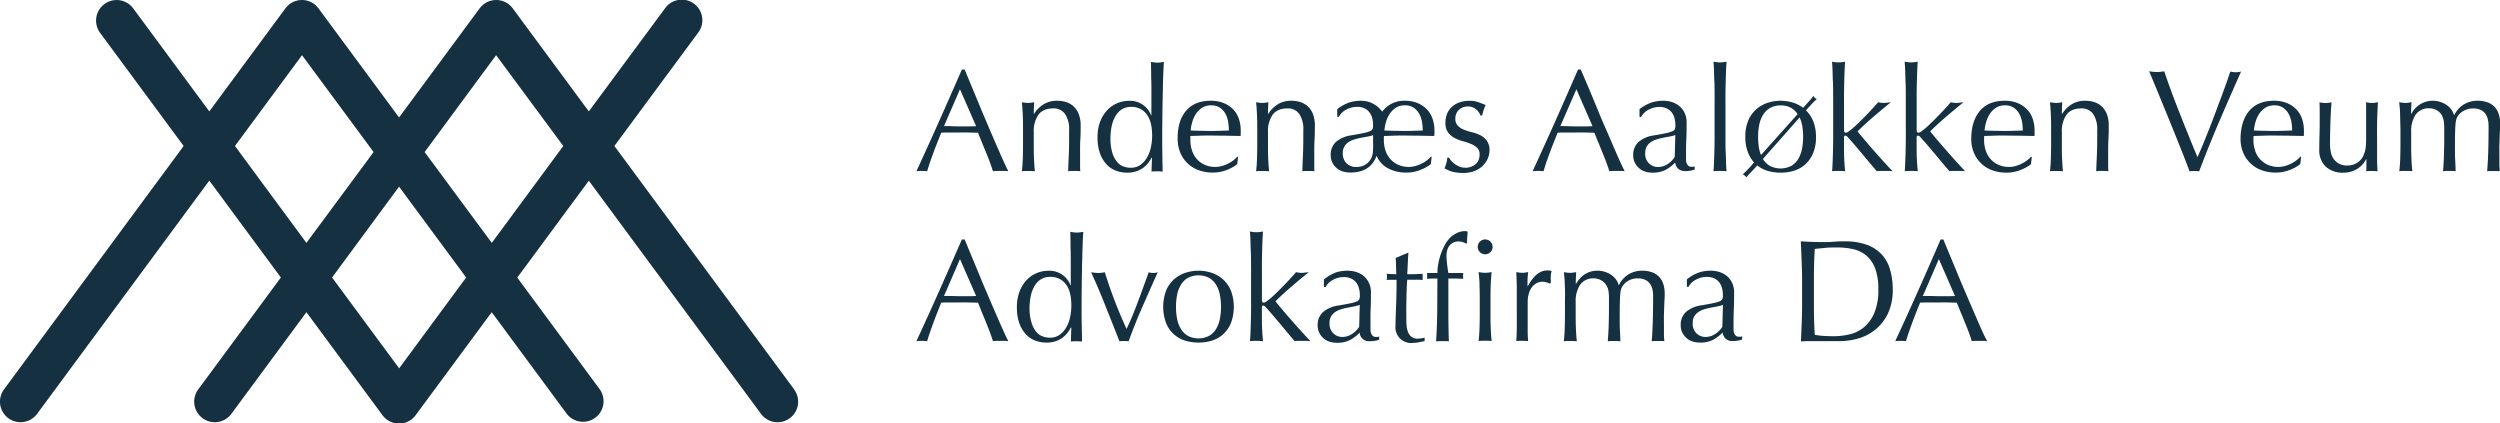 <svg xmlns="http://www.w3.org/2000/svg" viewBox="0 0 912.08 154.5"><defs><style>.cls-1{fill:none;}.cls-2{fill:#143041;}</style></defs><title>Asset 2</title><g id="Layer_2" data-name="Layer 2"><g id="Layer_2-2" data-name="Layer 2"><polygon class="cls-1" points="121.12 101.24 145.59 134.38 170.07 101.24 145.59 68.1 121.12 101.24"/><polygon class="cls-1" points="110.16 20.13 85.69 53.27 111.79 88.61 136.27 55.48 110.16 20.13"/><polygon class="cls-1" points="154.92 55.48 179.39 88.61 205.5 53.27 181.02 20.13 154.92 55.48"/><path class="cls-2" d="M289.72,142.05,224.15,53.26,254.65,12a7.5,7.5,0,1,0-12.06-8.91L214.82,40.64,187.06,3.05a7.5,7.5,0,0,0-12.07,0l-29.4,39.8-29.4-39.8a7.49,7.49,0,0,0-12.06,0L76.36,40.64,48.6,3.05A7.5,7.5,0,0,0,36.53,12L67,53.26,1.47,142.05A7.5,7.5,0,0,0,13.53,151L76.36,65.89l26.11,35.35L72.33,142.05A7.5,7.5,0,0,0,84.4,151l27.39-37.1,27.77,37.6a7.5,7.5,0,0,0,12.06,0l27.77-37.6,27.4,37.1a7.5,7.5,0,0,0,12.06-8.91l-30.14-40.81,26.11-35.35L277.65,151a7.5,7.5,0,0,0,12.07-8.91Zm-204-88.79,24.47-33.13,26.11,35.34L111.79,88.61Zm59.9,81.12-24.47-33.14L145.59,68.1l24.48,33.14Zm33.8-45.77L154.92,55.47,181,20.13,205.5,53.26Z"/><path class="cls-2" d="M367.87,62.46a9.91,9.91,0,0,0-1.4-.1h-2.81a9.91,9.91,0,0,0-1.4.1c-.25-.81-.59-1.79-1-2.94s-.89-2.35-1.4-3.6l-1.57-3.82c-.53-1.29-1-2.52-1.48-3.68-1.13,0-2.28-.06-3.45-.08s-2.33,0-3.49,0-2.18,0-3.24,0-2.14,0-3.23.08c-1.13,2.75-2.16,5.38-3.07,7.87s-1.61,4.55-2.07,6.17a19.26,19.26,0,0,0-3.92,0q4.29-9.27,8.37-18.44t8.22-18.66h1L354.68,32c1,2.38,2,4.79,3,7.23s2.05,4.86,3.07,7.26,2,4.64,2.89,6.7,1.71,3.92,2.44,5.54S367.42,61.61,367.87,62.46ZM344.4,46c.91,0,1.87,0,2.86.05s1.94.06,2.86.06l3,0c1,0,2,0,3-.08l-5.89-13.46Z"/><path class="cls-2" d="M388.54,41.55a5,5,0,0,0-4.24-2c-2.47,0-4.28.75-5.43,2.27a10.45,10.45,0,0,0-1.72,6.42v4.5c0,1.59,0,3.26.08,5s.17,3.33.34,4.74c-.81-.07-1.61-.1-2.38-.1s-1.57,0-2.39.1c.18-1.41.29-3,.35-4.74s.08-3.42.08-5V47.2c0-1.59,0-3.26-.08-5s-.17-3.38-.35-4.9a13.89,13.89,0,0,0,2.39.26,5.31,5.31,0,0,0,.93-.08l1.19-.18c-.11,1.41-.16,2.83-.16,4.24h.11A11,11,0,0,1,380.82,38a9.41,9.41,0,0,1,4.94-1.24,11.32,11.32,0,0,1,3,.42,7.23,7.23,0,0,1,2.73,1.46,7.58,7.58,0,0,1,2,2.81,11.49,11.49,0,0,1,.77,4.53c0,1.52,0,3.08-.11,4.69s-.1,3.31-.1,5.12v3.44c0,.57,0,1.12,0,1.67s.05,1.07.08,1.56c-.71-.07-1.46-.1-2.25-.1s-1.49,0-2.2.1q.1-2.74.24-5.67t.13-6V47.57A9.9,9.9,0,0,0,388.54,41.55Z"/><path class="cls-2" d="M420.19,57.43a15.47,15.47,0,0,1-1.14,1.83,9.47,9.47,0,0,1-1.81,1.83,9.1,9.1,0,0,1-2.57,1.37,10,10,0,0,1-3.44.53,11.65,11.65,0,0,1-4-.69,8.75,8.75,0,0,1-3.45-2.25,11.47,11.47,0,0,1-2.43-4,16.74,16.74,0,0,1-.93-5.91,15.46,15.46,0,0,1,1-5.88,12.69,12.69,0,0,1,2.62-4.16,10.64,10.64,0,0,1,3.66-2.49,10.86,10.86,0,0,1,4.1-.82,8.2,8.2,0,0,1,8.17,5.3h.1v-5.2c0-1.34,0-2.69,0-4s0-2.66-.06-3.9,0-2.4-.05-3.49,0-2.07-.08-2.92l1.22.19a9.17,9.17,0,0,0,1.16.08,8.5,8.5,0,0,0,1.14-.08l1.25-.19c-.11,1.13-.19,2.77-.27,4.9s-.13,4.5-.18,7.08-.1,5.23-.13,8-.06,5.21-.06,7.47q0,3.66.06,6.57c0,2,.07,3.94.1,6-.7-.07-1.39-.1-2.06-.1s-1.31,0-2,.1l.16-5ZM405.8,55.68A9.77,9.77,0,0,0,407.49,59a5.43,5.43,0,0,0,2.36,1.72,7.59,7.59,0,0,0,2.6.48,6,6,0,0,0,3.55-1,8.36,8.36,0,0,0,2.46-2.71,12.37,12.37,0,0,0,1.43-3.78,20.44,20.44,0,0,0,.45-4.24q0-5.1-2-7.77A6.7,6.7,0,0,0,412.61,39a6.18,6.18,0,0,0-3.32.88A7.1,7.1,0,0,0,407,42.3,12.06,12.06,0,0,0,405.58,46a21.33,21.33,0,0,0-.45,4.48A17.23,17.23,0,0,0,405.8,55.68Z"/><path class="cls-2" d="M432.67,40.47c2.06-2.47,5.08-3.71,9-3.71a12.29,12.29,0,0,1,4.85.87A10.26,10.26,0,0,1,450,40a9.28,9.28,0,0,1,2,3.42,13.09,13.09,0,0,1,.66,4.19c0,.35,0,.7,0,1s0,.68-.08,1l-5.67-.11c-1.88,0-3.77-.05-5.67-.05-1.17,0-2.33,0-3.48.05l-3.47.11a4.92,4.92,0,0,0,0,.79v.69a11.89,11.89,0,0,0,.61,3.87,8.78,8.78,0,0,0,1.78,3.1,8.36,8.36,0,0,0,2.86,2.07,9.45,9.45,0,0,0,3.92.77,8.28,8.28,0,0,0,2.17-.3,11.88,11.88,0,0,0,2.18-.79,12.37,12.37,0,0,0,2-1.19,10.13,10.13,0,0,0,1.62-1.49l.26.16-.31,2.6a14.61,14.61,0,0,1-3.95,2.17,13.68,13.68,0,0,1-4.9.9,15.06,15.06,0,0,1-5.23-.87,11.46,11.46,0,0,1-6.73-6.49,13,13,0,0,1-.92-4.93Q429.57,44.18,432.67,40.47Zm5.83-1.12a7.87,7.87,0,0,0-2.23,2.26,10.76,10.76,0,0,0-1.32,3,14.88,14.88,0,0,0-.56,3l3.42.11c1.18,0,2.34.05,3.47.05s2.35,0,3.55-.05l3.5-.11a20.3,20.3,0,0,0-.24-3,9.65,9.65,0,0,0-.95-3,6.5,6.5,0,0,0-2-2.28,5.74,5.74,0,0,0-3.34-.9A5.91,5.91,0,0,0,438.5,39.35Z"/><path class="cls-2" d="M474,41.55a5,5,0,0,0-4.24-2c-2.47,0-4.28.75-5.43,2.27a10.45,10.45,0,0,0-1.73,6.42v4.5c0,1.59,0,3.26.08,5s.17,3.33.35,4.74c-.81-.07-1.61-.1-2.39-.1s-1.57,0-2.38.1c.18-1.41.29-3,.34-4.74s.08-3.42.08-5V47.2c0-1.59,0-3.26-.08-5s-.16-3.38-.34-4.9a13.79,13.79,0,0,0,2.38.26,5.23,5.23,0,0,0,.93-.08l1.19-.18c-.1,1.41-.16,2.83-.16,4.24h.11A11.09,11.09,0,0,1,466.25,38a9.43,9.43,0,0,1,4.95-1.24,11.19,11.19,0,0,1,3,.42,7.35,7.35,0,0,1,2.74,1.46,7.57,7.57,0,0,1,2,2.81A11.32,11.32,0,0,1,479.7,46c0,1.52,0,3.08-.1,4.69s-.11,3.31-.11,5.12v3.44c0,.57,0,1.12,0,1.67s0,1.07.08,1.56c-.72-.07-1.47-.1-2.25-.1s-1.49,0-2.2.1c.07-1.83.15-3.72.23-5.67s.14-3.94.14-6V47.57A10,10,0,0,0,474,41.55Z"/><path class="cls-2" d="M492.26,37.39a13.86,13.86,0,0,1,4.14-.63,11.9,11.9,0,0,1,1.91.16,8,8,0,0,1,2,.61,9.8,9.8,0,0,1,2.05,1.22,9.27,9.27,0,0,1,1.91,2,9.87,9.87,0,0,1,8.08-4,12.41,12.41,0,0,1,4.86.87A10.3,10.3,0,0,1,520.67,40a9.28,9.28,0,0,1,2,3.42,13.09,13.09,0,0,1,.67,4.19c0,.35,0,.7,0,1s-.05.68-.08,1l-5.69-.11c-1.88,0-3.77-.05-5.69-.05-1.16,0-2.33,0-3.48.05l-3.48.11a4.92,4.92,0,0,0-.05.79v.69a11.89,11.89,0,0,0,.61,3.87,8.78,8.78,0,0,0,1.78,3.1,8.49,8.49,0,0,0,2.87,2.07,9.55,9.55,0,0,0,3.94.77,8.41,8.41,0,0,0,2.18-.3,11.88,11.88,0,0,0,2.18-.79,12.47,12.47,0,0,0,2-1.19,10.13,10.13,0,0,0,1.62-1.49l.27.16-.32,2.6a14.53,14.53,0,0,1-4,2.17,13.6,13.6,0,0,1-4.9.9,13.93,13.93,0,0,1-6.68-1.53,9.26,9.26,0,0,1-4.2-4.61,11.55,11.55,0,0,1-1.16,2.3,8.1,8.1,0,0,1-1.91,2,8.68,8.68,0,0,1-2.78,1.35,13.87,13.87,0,0,1-3.83.47,9.13,9.13,0,0,1-2.6-.37,5.87,5.87,0,0,1-2.25-1.22,6.68,6.68,0,0,1-1.59-2,6,6,0,0,1-.61-2.73,6.24,6.24,0,0,1,2-4.93A10.89,10.89,0,0,1,493,49.37c1.91-.32,3.4-.59,4.48-.82a11.84,11.84,0,0,0,2.38-.71,1.64,1.64,0,0,0,.93-.88,4.59,4.59,0,0,0,.16-1.3,10.1,10.1,0,0,0-.32-2.54,5.87,5.87,0,0,0-1-2.12,5.11,5.11,0,0,0-1.8-1.46,6,6,0,0,0-2.7-.56,8.36,8.36,0,0,0-3.95,1,6.25,6.25,0,0,0-2.73,2.65h-.58V39.83A15.23,15.23,0,0,1,492.26,37.39Zm-1,22.16a4.85,4.85,0,0,0,3.63,1.38,6.61,6.61,0,0,0,2.1-.35,5.76,5.76,0,0,0,1.88-1.06,5.64,5.64,0,0,0,1.37-1.75,6.27,6.27,0,0,0,.64-2.46c.07-1,.1-2,.08-3s0-2,0-3a13.36,13.36,0,0,1-2.1.53l-2.41.45a22.37,22.37,0,0,0-2.41.61,7.82,7.82,0,0,0-2.12,1,5,5,0,0,0-1.48,1.59,4.81,4.81,0,0,0-.56,2.44A5,5,0,0,0,491.23,59.55Zm17.93-20.2a7.87,7.87,0,0,0-2.23,2.26,10.5,10.5,0,0,0-1.33,3,14.88,14.88,0,0,0-.56,3l3.43.11c1.19,0,2.35.05,3.48.05s2.36,0,3.57-.05l3.51-.11a20.3,20.3,0,0,0-.24-3,9.41,9.41,0,0,0-1-3,6.5,6.5,0,0,0-2-2.28,5.77,5.77,0,0,0-3.35-.9A6,6,0,0,0,509.16,39.35Z"/><path class="cls-2" d="M529.5,58.7a8.06,8.06,0,0,0,1.32,1.19,7.65,7.65,0,0,0,1.75.93,5.8,5.8,0,0,0,2.1.37,5.71,5.71,0,0,0,1.93-.32,5.11,5.11,0,0,0,1.64-.9,4.11,4.11,0,0,0,1.14-1.48,4.84,4.84,0,0,0,.43-2.07,3.31,3.31,0,0,0-.93-2.52,7.36,7.36,0,0,0-2.31-1.43,25.52,25.52,0,0,0-3-1,12.76,12.76,0,0,1-3-1.19,6.93,6.93,0,0,1-2.3-2,5.82,5.82,0,0,1-.93-3.5,8.6,8.6,0,0,1,.58-3.21,6.9,6.9,0,0,1,1.7-2.51,7.8,7.8,0,0,1,2.75-1.67,10.73,10.73,0,0,1,3.77-.61,9.19,9.19,0,0,1,3.31.53c.9.35,1.76.67,2.57,1a12.56,12.56,0,0,0-.8,2,14.88,14.88,0,0,0-.47,1.81h-.64a5,5,0,0,0-1.64-2.28,4.59,4.59,0,0,0-3-1,5.19,5.19,0,0,0-1.59.26,4.47,4.47,0,0,0-1.43.8,4,4,0,0,0-1.06,1.38,4.32,4.32,0,0,0-.43,2,3.52,3.52,0,0,0,.93,2.62,6.52,6.52,0,0,0,2.3,1.46,22.56,22.56,0,0,0,3,.93,13.54,13.54,0,0,1,3,1.11,6.57,6.57,0,0,1,2.3,2,5.82,5.82,0,0,1,.93,3.5,7.38,7.38,0,0,1-.66,3,8.52,8.52,0,0,1-1.91,2.68,8.78,8.78,0,0,1-3,1.85,11.17,11.17,0,0,1-4,.66,15.15,15.15,0,0,1-4.08-.47A12.64,12.64,0,0,1,527,61.4a12.51,12.51,0,0,0,.67-1.88,7.79,7.79,0,0,0,.34-2h.64A5.25,5.25,0,0,0,529.5,58.7Z"/><path class="cls-2" d="M592.75,62.46a9.91,9.91,0,0,0-1.4-.1h-2.81a9.91,9.91,0,0,0-1.4.1c-.25-.81-.59-1.79-1-2.94s-.89-2.35-1.41-3.6-1-2.53-1.56-3.82-1-2.52-1.48-3.68c-1.13,0-2.28-.06-3.45-.08s-2.33,0-3.5,0-2.17,0-3.23,0-2.14,0-3.23.08c-1.13,2.75-2.16,5.38-3.08,7.87s-1.6,4.55-2.06,6.17a17.11,17.11,0,0,0-2-.1,16.87,16.87,0,0,0-2,.1q4.29-9.27,8.37-18.44t8.21-18.66h1L579.56,32c1,2.38,2,4.79,3,7.23s2,4.86,3.07,7.26,2,4.64,2.89,6.7,1.71,3.92,2.44,5.54S592.29,61.61,592.75,62.46ZM569.27,46c.92,0,1.88,0,2.87.05s1.94.06,2.86.06l3,0c1,0,2,0,3-.08l-5.88-13.46Z"/><path class="cls-2" d="M602.56,37.39a13.74,13.74,0,0,1,4.13-.63,10.57,10.57,0,0,1,3.5.55,8.18,8.18,0,0,1,2.73,1.59,7.37,7.37,0,0,1,1.77,2.5,7.82,7.82,0,0,1,.64,3.2c0,2,0,4-.1,6s-.11,4.11-.11,6.33q0,.64,0,1.35a3.78,3.78,0,0,0,.23,1.27,2.47,2.47,0,0,0,.61.93,1.71,1.71,0,0,0,1.2.37l.55,0a1.29,1.29,0,0,0,.56-.19v1.17a5.93,5.93,0,0,1-1.46.42,10.46,10.46,0,0,1-1.93.16,3.69,3.69,0,0,1-2.64-.87,3.57,3.57,0,0,1-1.07-2.26,14.1,14.1,0,0,1-3.75,2.81,10.35,10.35,0,0,1-4.54.9,9,9,0,0,1-2.59-.37,5.87,5.87,0,0,1-2.25-1.22,6.5,6.5,0,0,1-1.58-2,5.84,5.84,0,0,1-.61-2.73,6.24,6.24,0,0,1,2-4.93,10.81,10.81,0,0,1,5.47-2.33c1.9-.32,3.39-.59,4.46-.82a11.84,11.84,0,0,0,2.38-.71,1.59,1.59,0,0,0,.92-.88,4.26,4.26,0,0,0,.16-1.3,10.1,10.1,0,0,0-.32-2.54,6,6,0,0,0-1-2.12,5.06,5.06,0,0,0-1.81-1.46,6,6,0,0,0-2.7-.56,8.39,8.39,0,0,0-3.95,1,6.25,6.25,0,0,0-2.73,2.65h-.58V39.83A15.14,15.14,0,0,1,602.56,37.39Zm6.61,12.41-2.4.45a22.2,22.2,0,0,0-2.4.61,7.62,7.62,0,0,0-2.11,1,5,5,0,0,0-1.48,1.59,4.82,4.82,0,0,0-.55,2.44,4.76,4.76,0,0,0,1.42,3.76,4.63,4.63,0,0,0,3.16,1.28,6.4,6.4,0,0,0,3.67-1.12A8.3,8.3,0,0,0,611,57.22l.21-7.95A13.36,13.36,0,0,1,609.17,49.8Z"/><path class="cls-2" d="M625.53,33.84c0-1.41,0-2.81-.08-4.18s-.08-2.7-.13-3.95-.11-2.32-.18-3.21a13.87,13.87,0,0,0,2.38.27,14.07,14.07,0,0,0,2.39-.27c-.08.89-.14,1.95-.19,3.21s-.1,2.57-.13,3.95-.06,2.77-.08,4.18,0,2.72,0,3.93v9.59c0,1.2,0,2.51,0,3.92s0,2.81.08,4.19.08,2.68.13,3.92.11,2.26.19,3.07c-.82-.07-1.61-.1-2.39-.1s-1.57,0-2.38.1c.07-.81.13-1.83.18-3.07s.1-2.54.13-3.92.07-2.78.08-4.19,0-2.72,0-3.92V37.77C625.56,36.56,625.55,35.26,625.53,33.84Z"/><path class="cls-2" d="M637.88,43.83a11.47,11.47,0,0,1,3-4.08A11.84,11.84,0,0,1,645,37.47a15.6,15.6,0,0,1,4.58-.71,15.82,15.82,0,0,1,4.24.58,11.92,11.92,0,0,1,4,2c.81-.88,1.58-1.73,2.3-2.54a11.09,11.09,0,0,0,1.41-1.8,3.12,3.12,0,0,0,1.32,1.16,15,15,0,0,0-1.64,1.54c-.71.74-1.48,1.59-2.33,2.54a12.23,12.23,0,0,1,2.65,4,15.29,15.29,0,0,1,1,5.73,14.79,14.79,0,0,1-1.14,6.12,11.39,11.39,0,0,1-3,4.08,11.06,11.06,0,0,1-4.14,2.2,17.2,17.2,0,0,1-4.61.63,17.43,17.43,0,0,1-4.45-.58,11,11,0,0,1-4.08-2.07q-1.22,1.38-2.31,2.49c-.72.75-1.28,1.36-1.67,1.86a3.19,3.19,0,0,0-1.32-1.11c.14-.11.36-.3.66-.59s.64-.61,1-1,.77-.79,1.19-1.27.85-1,1.27-1.46a13,13,0,0,1-2.3-3.89,15.07,15.07,0,0,1-.88-5.43A14.81,14.81,0,0,1,637.88,43.83Zm15.51-4.5a7.56,7.56,0,0,0-3.77-.88,7.47,7.47,0,0,0-3.92,1A7.11,7.11,0,0,0,643.16,42a11.45,11.45,0,0,0-1.36,3.68,23.16,23.16,0,0,0-.39,4.3,24.45,24.45,0,0,0,.24,3.47,12.72,12.72,0,0,0,.82,3.1l13.35-14.9A6.8,6.8,0,0,0,653.39,39.33ZM645.67,60.5a8.54,8.54,0,0,0,7.87,0,7.22,7.22,0,0,0,2.55-2.57,11.68,11.68,0,0,0,1.35-3.68,22.3,22.3,0,0,0,.4-4.29,24.47,24.47,0,0,0-.29-3.79,11.42,11.42,0,0,0-1-3.32L643.16,58A7.27,7.27,0,0,0,645.67,60.5Z"/><path class="cls-2" d="M668.78,33.84c0-1.41,0-2.81-.08-4.18s-.08-2.7-.13-3.95-.11-2.32-.19-3.21a14.07,14.07,0,0,0,2.39.27,13.87,13.87,0,0,0,2.38-.27c-.07.89-.13,1.95-.18,3.21s-.1,2.57-.13,3.95-.07,2.77-.08,4.18,0,2.72,0,3.93v9.64c0,.67.21,1,.64,1a1.63,1.63,0,0,0,.92-.37l1.14-.85c.32-.25.86-.72,1.62-1.43s1.61-1.53,2.54-2.47,1.9-1.93,2.89-3,1.89-2.07,2.71-3a8,8,0,0,0,2,.26,7.67,7.67,0,0,0,1.17-.08l1.48-.18c-2.23,1.8-4.36,3.58-6.39,5.32s-4,3.53-5.8,5.33q3,3.66,6.23,7.32c2.13,2.43,4.32,4.84,6.54,7.2a14,14,0,0,0-1.61-.1h-2.68a10.12,10.12,0,0,0-1.43.1c-.78-.88-1.66-1.91-2.65-3.1l-2.94-3.52c-1-1.17-1.9-2.26-2.79-3.29s-1.64-1.87-2.27-2.54a1.67,1.67,0,0,0-.38-.37.67.67,0,0,0-.42-.16c-.35,0-.53.21-.53.63v3.18c0,1.59,0,3.14.08,4.64s.17,3,.34,4.53c-.81-.07-1.6-.1-2.38-.1s-1.57,0-2.39.1c.08-.81.14-1.83.19-3.07s.1-2.54.13-3.92.06-2.78.08-4.19,0-2.72,0-3.92V37.77C668.81,36.56,668.8,35.26,668.78,33.84Z"/><path class="cls-2" d="M695.28,33.84c0-1.41,0-2.81-.08-4.18s-.08-2.7-.13-3.95-.11-2.32-.19-3.21a14.07,14.07,0,0,0,2.39.27,13.87,13.87,0,0,0,2.38-.27c-.07.89-.13,1.95-.18,3.21s-.1,2.57-.13,3.95-.07,2.77-.08,4.18,0,2.72,0,3.93v9.64c0,.67.21,1,.64,1a1.63,1.63,0,0,0,.92-.37l1.14-.85c.32-.25.86-.72,1.62-1.43s1.61-1.53,2.54-2.47,1.9-1.93,2.89-3,1.89-2.07,2.71-3a8,8,0,0,0,2,.26,7.67,7.67,0,0,0,1.17-.08l1.48-.18c-2.23,1.8-4.36,3.58-6.39,5.32s-4,3.53-5.8,5.33q3,3.66,6.23,7.32c2.13,2.43,4.32,4.84,6.54,7.2a14,14,0,0,0-1.61-.1h-2.68a10.12,10.12,0,0,0-1.43.1c-.78-.88-1.66-1.91-2.65-3.1l-2.94-3.52c-1-1.17-1.9-2.26-2.79-3.29s-1.64-1.87-2.27-2.54a1.67,1.67,0,0,0-.38-.37.67.67,0,0,0-.42-.16c-.35,0-.53.21-.53.63v3.18c0,1.59,0,3.14.08,4.64s.17,3,.34,4.53c-.81-.07-1.6-.1-2.38-.1s-1.57,0-2.39.1c.08-.81.14-1.83.19-3.07s.1-2.54.13-3.92.06-2.78.08-4.19,0-2.72,0-3.92V37.77C695.31,36.56,695.3,35.26,695.28,33.84Z"/><path class="cls-2" d="M722.31,40.47q3.11-3.7,9-3.71a12.32,12.32,0,0,1,4.85.87A10.26,10.26,0,0,1,739.62,40a9.42,9.42,0,0,1,2,3.42,13.09,13.09,0,0,1,.66,4.19c0,.35,0,.7,0,1s0,.68-.08,1l-5.67-.11c-1.87,0-3.76-.05-5.67-.05-1.16,0-2.32,0-3.47.05l-3.47.11a3.81,3.81,0,0,0-.06.79v.69a11.89,11.89,0,0,0,.62,3.87,8.61,8.61,0,0,0,1.77,3.1,8.45,8.45,0,0,0,2.86,2.07,9.45,9.45,0,0,0,3.92.77,8.35,8.35,0,0,0,2.18-.3,11.78,11.78,0,0,0,2.17-.79,12,12,0,0,0,2-1.19A9.64,9.64,0,0,0,741,57.16l.27.16-.32,2.6a14.61,14.61,0,0,1-4,2.17,13.6,13.6,0,0,1-4.9.9,15,15,0,0,1-5.22-.87,11.46,11.46,0,0,1-6.73-6.49,13,13,0,0,1-.93-4.93Q719.21,44.18,722.31,40.47Zm5.83-1.12a7.83,7.83,0,0,0-2.22,2.26,10.5,10.5,0,0,0-1.33,3,15.59,15.59,0,0,0-.56,3l3.42.11c1.19,0,2.34.05,3.47.05s2.35,0,3.56-.05l3.49-.11a21.66,21.66,0,0,0-.23-3,9.41,9.41,0,0,0-1-3,6.5,6.5,0,0,0-2-2.28,5.72,5.72,0,0,0-3.34-.9A5.93,5.93,0,0,0,728.14,39.35Z"/><path class="cls-2" d="M763.62,41.55a5,5,0,0,0-4.23-2c-2.48,0-4.29.75-5.44,2.27a10.45,10.45,0,0,0-1.72,6.42v4.5c0,1.59,0,3.26.08,5s.17,3.33.34,4.74c-.81-.07-1.6-.1-2.38-.1s-1.57,0-2.39.1c.18-1.41.3-3,.35-4.74s.08-3.42.08-5V47.2c0-1.59,0-3.26-.08-5s-.17-3.38-.35-4.9a13.89,13.89,0,0,0,2.39.26,5.31,5.31,0,0,0,.93-.08l1.19-.18c-.11,1.41-.16,2.83-.16,4.24h.11A11.09,11.09,0,0,1,755.9,38a9.41,9.41,0,0,1,4.94-1.24,11.26,11.26,0,0,1,3,.42,7.23,7.23,0,0,1,2.73,1.46,7.58,7.58,0,0,1,2,2.81,11.49,11.49,0,0,1,.77,4.53c0,1.52,0,3.08-.11,4.69s-.1,3.31-.1,5.12v3.44c0,.57,0,1.12,0,1.67s.05,1.07.08,1.56c-.71-.07-1.46-.1-2.25-.1s-1.48,0-2.2.1q.11-2.74.24-5.67t.13-6V47.57A9.9,9.9,0,0,0,763.62,41.55Z"/><path class="cls-2" d="M795.9,54.94q-1.74-4.39-3.73-9.28t-4.09-10q-2.08-5.09-4-9.65c.5.07,1,.14,1.43.19a11.1,11.1,0,0,0,2.66,0l1.43-.19q1.15,3.49,2.57,7.34t3,7.82q1.57,4,3.21,8.06t3.34,8.11c.64-1.45,1.32-3.07,2.07-4.85S805.24,48.89,806,47s1.51-3.89,2.25-5.88,1.46-3.91,2.15-5.75,1.31-3.55,1.88-5.14,1-3,1.43-4.14a7.25,7.25,0,0,0,3.92,0q-4.12,9.23-8,18.29t-7.31,18.12a14.32,14.32,0,0,0-1.75-.1,12.05,12.05,0,0,0-1.75.1Q797.66,59.34,795.9,54.94Z"/><path class="cls-2" d="M820.57,40.47q3.1-3.7,9-3.71a12.32,12.32,0,0,1,4.85.87A10.26,10.26,0,0,1,837.88,40a9.28,9.28,0,0,1,2,3.42,13.09,13.09,0,0,1,.66,4.19c0,.35,0,.7,0,1s0,.68-.07,1l-5.68-.11c-1.87,0-3.76-.05-5.67-.05-1.16,0-2.32,0-3.47.05l-3.47.11a4,4,0,0,0-.05.79v.69a11.89,11.89,0,0,0,.61,3.87,8.61,8.61,0,0,0,1.77,3.1,8.45,8.45,0,0,0,2.86,2.07,9.47,9.47,0,0,0,3.93.77,8.34,8.34,0,0,0,2.17-.3,11.52,11.52,0,0,0,2.17-.79,12,12,0,0,0,2-1.19,10.13,10.13,0,0,0,1.62-1.49l.26.16-.32,2.6a14.46,14.46,0,0,1-4,2.17,13.6,13.6,0,0,1-4.9.9,15,15,0,0,1-5.22-.87,11.46,11.46,0,0,1-6.73-6.49,13,13,0,0,1-.93-4.93Q817.47,44.18,820.57,40.47Zm5.83-1.12a7.83,7.83,0,0,0-2.22,2.26,10.5,10.5,0,0,0-1.33,3,15.54,15.54,0,0,0-.55,3l3.41.11c1.19,0,2.34.05,3.48.05s2.35,0,3.55-.05l3.5-.11a20.3,20.3,0,0,0-.24-3,9.41,9.41,0,0,0-1-3,6.4,6.4,0,0,0-2-2.28,5.7,5.7,0,0,0-3.33-.9A5.94,5.94,0,0,0,826.4,39.35Z"/><path class="cls-2" d="M846.23,49.66c0-1.32.07-2.64.07-3.94s0-2.58,0-4,0-2.92-.08-4.4a9.44,9.44,0,0,0,4.4,0q-.27,3.18-.4,7T850.07,52a14.62,14.62,0,0,0,.47,4.22,5.76,5.76,0,0,0,5.73,4.16,6.63,6.63,0,0,0,3.71-1A6,6,0,0,0,862.15,57c.25-.6.44-1.11.59-1.53a9.53,9.53,0,0,0,.34-1.7,27.69,27.69,0,0,0,.16-2.86c0-1.2,0-2.84,0-4.93V41.53c0-.78,0-1.52,0-2.23s0-1.38-.08-2l1.11.18a6.67,6.67,0,0,0,1.11.08,6.79,6.79,0,0,0,1.12-.08l1.06-.18c-.18,2.75-.28,5.41-.32,8s0,5.27,0,8.13c0,1.59,0,3.15,0,4.66s.09,3,.16,4.4c-.71-.07-1.4-.1-2.07-.1s-1.36,0-2.06.1c0-.31.06-.65.07-1s0-.73,0-1.12V58.06h-.1a9,9,0,0,1-3.56,3.74A9.58,9.58,0,0,1,855,63a9.16,9.16,0,0,1-6.5-2.2,8.22,8.22,0,0,1-2.35-6.33C846.15,52.59,846.17,51,846.23,49.66Z"/><path class="cls-2" d="M875.64,42.19c0-1.75-.17-3.38-.34-4.9a13.79,13.79,0,0,0,2.38.26,5.31,5.31,0,0,0,.93-.08l1.19-.18c-.1,1.41-.16,2.83-.16,4.24h.11a8.7,8.7,0,0,1,7.87-4.77,8.49,8.49,0,0,1,2.59.4,8.84,8.84,0,0,1,2.3,1.08,7.59,7.59,0,0,1,1.77,1.67,5.72,5.72,0,0,1,1,2.1h.11a9.33,9.33,0,0,1,3.48-3.9A9.52,9.52,0,0,1,904,36.76a10.53,10.53,0,0,1,3.24.48,6.76,6.76,0,0,1,2.58,1.48,6.88,6.88,0,0,1,1.7,2.6,10.79,10.79,0,0,1,.61,3.81c0,.6,0,1.26-.05,2s-.08,1.53-.11,2.47-.07,2-.11,3.18,0,2.55,0,4.11c0,.95,0,1.87,0,2.75s.06,1.84.13,2.86a6.6,6.6,0,0,0-1.17-.1h-2.28a6.49,6.49,0,0,0-1.16.1c.1-.88.22-2.66.34-5.35s.19-6.43.19-11.24a10,10,0,0,0-.3-2.49,5.47,5.47,0,0,0-.93-2,4.33,4.33,0,0,0-1.7-1.35,6.16,6.16,0,0,0-2.66-.5,6.54,6.54,0,0,0-3.25.74A6.13,6.13,0,0,0,896.93,42a5.1,5.1,0,0,0-.67,1.16,7.09,7.09,0,0,0-.37,1.78c-.09.79-.15,1.9-.19,3.34s-.05,3.4-.05,5.9c0,1.52,0,2.91.08,4.17s.11,2.62.18,4.1c-.8-.07-1.57-.1-2.3-.1s-1.5,0-2.31.1q.24-2.91.33-5.93c.06-2,.1-4,.1-5.94,0-1.66,0-3,0-3.89s-.06-1.68-.13-2.23a6.94,6.94,0,0,0-.29-1.35c-.13-.35-.29-.74-.5-1.17A4.89,4.89,0,0,0,889,40.23a5,5,0,0,0-2.56-.71,5.86,5.86,0,0,0-5.12,2.27,10.88,10.88,0,0,0-1.64,6.42v4.5c0,1.59,0,3.26.08,5s.17,3.33.35,4.74c-.82-.07-1.61-.1-2.39-.1s-1.57,0-2.38.1c.17-1.41.29-3,.34-4.74s.08-3.42.08-5V47.2C875.72,45.61,875.69,43.94,875.64,42.19Z"/><path class="cls-2" d="M367.87,124.46a9.91,9.91,0,0,0-1.4-.1h-2.81a9.91,9.91,0,0,0-1.4.1c-.25-.81-.59-1.79-1-2.94s-.89-2.35-1.4-3.6l-1.57-3.82c-.53-1.29-1-2.52-1.48-3.68-1.13,0-2.28-.06-3.45-.08s-2.33,0-3.49,0-2.18,0-3.24,0-2.14,0-3.23.08c-1.13,2.75-2.16,5.38-3.07,7.87s-1.61,4.55-2.07,6.17a19.26,19.26,0,0,0-3.92,0q4.29-9.27,8.37-18.44t8.22-18.66h1L354.68,94c1,2.38,2,4.79,3,7.23s2.05,4.86,3.07,7.26,2,4.64,2.89,6.7,1.71,3.92,2.44,5.54S367.42,123.61,367.87,124.46ZM344.4,108c.91,0,1.87,0,2.86,0s1.94.06,2.86.06,2,0,3,0,2,0,3-.08l-5.89-13.46Z"/><path class="cls-2" d="M390.72,119.43a15.47,15.47,0,0,1-1.14,1.83,9.7,9.7,0,0,1-1.8,1.83,9.38,9.38,0,0,1-2.57,1.37,10.09,10.09,0,0,1-3.45.53,11.69,11.69,0,0,1-3.95-.69,8.64,8.64,0,0,1-3.44-2.25,11.48,11.48,0,0,1-2.44-4,16.74,16.74,0,0,1-.93-5.91,15.66,15.66,0,0,1,1-5.88,12.69,12.69,0,0,1,2.62-4.16,10.64,10.64,0,0,1,3.66-2.49,10.88,10.88,0,0,1,4.11-.82,8.19,8.19,0,0,1,8.16,5.3h.1v-5.2c0-1.34,0-2.69,0-4s0-2.66-.06-3.9,0-2.4-.05-3.49,0-2.07-.08-2.92l1.22.19a9.2,9.2,0,0,0,1.17.08,8.5,8.5,0,0,0,1.14-.08l1.24-.19c-.1,1.13-.19,2.77-.26,4.9s-.13,4.5-.19,7.08-.1,5.23-.13,8-.05,5.21-.05,7.47c0,2.44,0,4.63.05,6.57s.07,3.94.11,6c-.71-.07-1.4-.1-2.07-.1s-1.31,0-2,.1l.16-5Zm-14.39-1.75A9.77,9.77,0,0,0,378,121a5.43,5.43,0,0,0,2.36,1.72,7.63,7.63,0,0,0,2.6.48,6,6,0,0,0,3.55-1,8.5,8.5,0,0,0,2.47-2.71,12.9,12.9,0,0,0,1.43-3.78,20.44,20.44,0,0,0,.45-4.24c0-3.4-.66-6-2-7.77a6.73,6.73,0,0,0-5.78-2.68,6.15,6.15,0,0,0-3.31.88,7,7,0,0,0-2.34,2.44,12,12,0,0,0-1.37,3.65,21.33,21.33,0,0,0-.45,4.48A17.58,17.58,0,0,0,376.33,117.68Z"/><path class="cls-2" d="M403.46,112q-2.46-6.25-5.38-12.67l1.33.18a9.46,9.46,0,0,0,1.32.08,7.67,7.67,0,0,0,1.17-.08q.59-.07,1.17-.18,1.64,5.25,3.57,10.31T411,120q1.07-2.17,2.1-4.69t2.06-5.22q1-2.7,2-5.44c.65-1.81,1.3-3.59,1.93-5.32a5.33,5.33,0,0,0,3.29,0q-2.87,6.4-5.62,12.67t-5,12.5a12.61,12.61,0,0,0-1.65-.1,13.69,13.69,0,0,0-1.69.1Q405.93,118.21,403.46,112Z"/><path class="cls-2" d="M425.51,105.83a11.47,11.47,0,0,1,3-4.08,11.84,11.84,0,0,1,4.16-2.28,15.22,15.22,0,0,1,9.19,0,12,12,0,0,1,4.14,2.28,11.57,11.57,0,0,1,3,4.08,17,17,0,0,1,0,12.25,11.39,11.39,0,0,1-3,4.08,11.06,11.06,0,0,1-4.14,2.2,17.07,17.07,0,0,1-9.19,0,10.92,10.92,0,0,1-4.16-2.2,11.29,11.29,0,0,1-3-4.08,17,17,0,0,1,0-12.25Zm3.92,10.42a11.45,11.45,0,0,0,1.36,3.68,7.11,7.11,0,0,0,2.54,2.57,8.48,8.48,0,0,0,7.84,0,7.22,7.22,0,0,0,2.55-2.57,11.68,11.68,0,0,0,1.35-3.68,23.26,23.26,0,0,0,0-8.59,11.68,11.68,0,0,0-1.35-3.68,7.22,7.22,0,0,0-2.55-2.57,8.48,8.48,0,0,0-7.84,0,7.11,7.11,0,0,0-2.54,2.57,11.45,11.45,0,0,0-1.36,3.68,23.85,23.85,0,0,0,0,8.59Z"/><path class="cls-2" d="M456.41,95.84c0-1.41,0-2.81-.08-4.18s-.08-2.7-.13-4-.12-2.32-.19-3.21a10.67,10.67,0,0,0,4.77,0c-.07.89-.13,2-.18,3.21s-.1,2.57-.13,4-.07,2.77-.08,4.18,0,2.72,0,3.93v9.64c0,.67.21,1,.64,1a1.63,1.63,0,0,0,.92-.37l1.14-.85c.32-.25.86-.72,1.62-1.43s1.61-1.53,2.54-2.47,1.9-1.93,2.89-3,1.89-2.07,2.71-3a8,8,0,0,0,2,.26,7.67,7.67,0,0,0,1.17-.08l1.48-.18c-2.23,1.8-4.36,3.58-6.39,5.32s-4,3.53-5.8,5.33q3,3.66,6.23,7.32c2.13,2.43,4.32,4.84,6.54,7.2a14,14,0,0,0-1.61-.1h-2.68a10.12,10.12,0,0,0-1.43.1c-.78-.88-1.66-1.91-2.65-3.1l-2.94-3.52c-1-1.17-1.9-2.26-2.79-3.29s-1.64-1.87-2.27-2.54a1.67,1.67,0,0,0-.38-.37.67.67,0,0,0-.42-.16c-.35,0-.53.21-.53.63v3.18c0,1.59,0,3.14.08,4.64s.17,3,.34,4.53c-.81-.07-1.6-.1-2.38-.1s-1.57,0-2.39.1c.07-.81.14-1.83.19-3.07s.1-2.54.13-3.92.06-2.78.08-4.19,0-2.72,0-3.92V99.77C456.44,98.56,456.43,97.26,456.41,95.84Z"/><path class="cls-2" d="M487.39,99.39a13.74,13.74,0,0,1,4.13-.63,10.63,10.63,0,0,1,3.51.55,8,8,0,0,1,2.72,1.59,7.37,7.37,0,0,1,1.77,2.5,7.82,7.82,0,0,1,.64,3.2c0,2,0,4-.1,6S500,116.73,500,119q0,.64,0,1.35a4,4,0,0,0,.24,1.27,2.26,2.26,0,0,0,.61.93,1.66,1.66,0,0,0,1.19.37l.56,0a1.29,1.29,0,0,0,.55-.19v1.17a5.8,5.8,0,0,1-1.46.42,10.39,10.39,0,0,1-1.93.16,3.35,3.35,0,0,1-3.71-3.13,14.1,14.1,0,0,1-3.75,2.81,10.32,10.32,0,0,1-4.54.9,9.06,9.06,0,0,1-2.59-.37,5.94,5.94,0,0,1-2.25-1.22,6.5,6.5,0,0,1-1.58-2,5.84,5.84,0,0,1-.61-2.73,6.24,6.24,0,0,1,2-4.93,10.85,10.85,0,0,1,5.47-2.33c1.9-.32,3.39-.59,4.46-.82a11.63,11.63,0,0,0,2.38-.71,1.59,1.59,0,0,0,.92-.88,4.26,4.26,0,0,0,.16-1.3,9.66,9.66,0,0,0-.32-2.54,5.86,5.86,0,0,0-1-2.12,5.11,5.11,0,0,0-1.8-1.46,6.06,6.06,0,0,0-2.71-.56,8.39,8.39,0,0,0-3.95,1,6.25,6.25,0,0,0-2.73,2.65H483v-2.76A15.27,15.27,0,0,1,487.39,99.39ZM494,111.8l-2.4.45a22.2,22.2,0,0,0-2.4.61,7.62,7.62,0,0,0-2.11,1,5,5,0,0,0-1.48,1.59,4.82,4.82,0,0,0-.55,2.44,4.76,4.76,0,0,0,1.42,3.76,4.65,4.65,0,0,0,3.17,1.28,6.37,6.37,0,0,0,3.66-1.12,8.3,8.3,0,0,0,2.56-2.59l.21-8A13.36,13.36,0,0,1,494,111.8Z"/><path class="cls-2" d="M513.84,92.19c-.11,1.34-.19,2.66-.24,3.94s-.12,2.59-.19,3.9l2.18,0c1.06,0,2.2-.06,3.44-.13a2.43,2.43,0,0,0,0,.58v1.12a2.18,2.18,0,0,0,0,.53c-.46,0-.94-.06-1.43-.08s-1,0-1.59,0h-2.6c0,.14-.08.71-.13,1.7s-.1,2.16-.13,3.52-.06,2.78-.08,4.27,0,2.81,0,4c0,1,0,2,.08,2.92a8.75,8.75,0,0,0,.5,2.57,4.21,4.21,0,0,0,1.28,1.83,3.76,3.76,0,0,0,2.43.69,8.23,8.23,0,0,0,1.14-.11,9.69,9.69,0,0,0,1.25-.26v1.27c-.6.1-1.26.24-2,.4a10.28,10.28,0,0,1-2.09.23,5.72,5.72,0,0,1-6.52-6.46c0-1,0-2,.05-3.1s.08-2.33.14-3.66.09-2.79.13-4.4.05-3.4.05-5.38h-1.7l-.9,0c-.31,0-.65,0-1,.08,0-.21.06-.42.08-.61s0-.4,0-.61,0-.35,0-.53-.05-.35-.08-.53c1.59.1,2.75.16,3.5.16,0-.71-.07-1.59-.08-2.65s-.07-2.16-.14-3.29l4.4-1.85Z"/><path class="cls-2" d="M532.07,88.1a4,4,0,0,0-3.34,1.62,4.83,4.83,0,0,0-.77,1.67,8.28,8.28,0,0,0-.24,2c0,.63.07,1.55.2,2.75s.3,2.35.49,3.45q1.38,0,2.73,0t2.73,0c0,.18-.06.36-.08.53a4.78,4.78,0,0,0,0,.53,4.61,4.61,0,0,0,0,.53c0,.18.05.36.08.53l-2.73-.1c-.9,0-1.81,0-2.73,0q0,5.78,0,11.47t.18,11.47a6.6,6.6,0,0,0-1.17-.1h-1.13c-.75,0-1.54,0-2.36.1q.38-5.77.42-11.42t.06-11.52c-.64,0-1.27,0-1.91,0l-1.91.1a4.51,4.51,0,0,0,.08-.53,4.58,4.58,0,0,0,0-.53,4.84,4.84,0,0,0,0-.53,5.24,5.24,0,0,0-.08-.53l1.94,0,1.88,0a18.51,18.51,0,0,1,.32-3.34,23.15,23.15,0,0,1,.92-3.55,23.65,23.65,0,0,1,1.46-3.32,11.43,11.43,0,0,1,1.91-2.62,9.38,9.38,0,0,1,2.41-1.7,6.58,6.58,0,0,1,3-.74,3.45,3.45,0,0,1,1,.16c0,.71-.07,1.42-.13,2.12s-.08,1.41-.08,2.12l-.32.16A5.36,5.36,0,0,0,532.07,88.1Z"/><path class="cls-2" d="M539.91,88.16a2.71,2.71,0,1,1,0,3.81,2.69,2.69,0,0,1,0-3.81Zm-.13,16c0-1.75-.17-3.38-.34-4.9a11.07,11.07,0,0,0,4.77,0c-.18,1.52-.29,3.15-.35,4.9s-.08,3.42-.08,5v5.51c0,1.59,0,3.26.08,5s.17,3.33.35,4.74c-.82-.07-1.61-.1-2.39-.1s-1.57,0-2.38.1c.17-1.41.29-3,.34-4.74s.08-3.42.08-5V109.2C539.86,107.61,539.83,105.94,539.78,104.19Z"/><path class="cls-2" d="M564.32,103.05a4.64,4.64,0,0,0-1.56-.26,4.44,4.44,0,0,0-2.28.58,5.38,5.38,0,0,0-1.7,1.56,7.51,7.51,0,0,0-1.06,2.34,10.72,10.72,0,0,0-.37,2.88V116c0,2.37,0,4.18,0,5.44a28.19,28.19,0,0,0,.18,3c-.7-.07-1.41-.1-2.12-.1s-1.52,0-2.22.1c.1-1.2.16-2.83.18-4.9s0-4.6,0-7.6v-1.7q0-2.07,0-4.77t-.18-6.2l1.11.18a6.59,6.59,0,0,0,1.11.08,6,6,0,0,0,1-.08l1.11-.18c-.14,1.27-.22,2.28-.23,3s0,1.45,0,2.12l.1,0q3.14-5.72,7-5.72a6.32,6.32,0,0,1,.82,0,4.85,4.85,0,0,1,.88.27,5.7,5.7,0,0,0-.32,1.93c0,.87,0,1.65,0,2.36l-.38.26A2.38,2.38,0,0,0,564.32,103.05Z"/><path class="cls-2" d="M570.89,104.19c0-1.75-.17-3.38-.34-4.9a13.79,13.79,0,0,0,2.38.26,5.31,5.31,0,0,0,.93-.08l1.19-.18c-.1,1.41-.16,2.83-.16,4.24H575q2.81-4.77,7.87-4.77a8.44,8.44,0,0,1,2.59.4,8.69,8.69,0,0,1,2.3,1.08,7.22,7.22,0,0,1,1.77,1.67,5.56,5.56,0,0,1,1,2.1h.11a9.33,9.33,0,0,1,3.48-3.9,9.52,9.52,0,0,1,5.08-1.35,10.48,10.48,0,0,1,3.24.48,6.76,6.76,0,0,1,2.58,1.48,6.88,6.88,0,0,1,1.7,2.6,10.57,10.57,0,0,1,.61,3.81c0,.6,0,1.26-.05,2s-.07,1.53-.11,2.47-.07,2-.11,3.18,0,2.55,0,4.11c0,1,0,1.87,0,2.75s.06,1.84.13,2.86a6.6,6.6,0,0,0-1.17-.1h-2.27a6.6,6.6,0,0,0-1.17.1c.11-.88.22-2.66.34-5.35s.19-6.43.19-11.24a10.49,10.49,0,0,0-.29-2.49,5.81,5.81,0,0,0-.93-2,4.44,4.44,0,0,0-1.71-1.35,6.13,6.13,0,0,0-2.66-.5,6.54,6.54,0,0,0-3.25.74,6.23,6.23,0,0,0-2.07,1.75,5.1,5.1,0,0,0-.67,1.16,7.09,7.09,0,0,0-.37,1.78c-.09.79-.15,1.9-.19,3.34s-.05,3.4-.05,5.9c0,1.52,0,2.91.08,4.17s.11,2.62.19,4.1c-.81-.07-1.58-.1-2.31-.1s-1.5,0-2.31.1q.24-2.91.33-5.93t.1-5.94c0-1.66,0-3,0-3.89s-.06-1.68-.13-2.23a6.94,6.94,0,0,0-.29-1.35A10.48,10.48,0,0,0,586,104a4.89,4.89,0,0,0-1.82-1.72,5,5,0,0,0-2.56-.71,5.87,5.87,0,0,0-5.12,2.27,10.88,10.88,0,0,0-1.64,6.42v4.5c0,1.59,0,3.26.08,5s.17,3.33.35,4.74c-.82-.07-1.61-.1-2.39-.1s-1.57,0-2.38.1c.17-1.41.29-3,.34-4.74s.08-3.42.08-5V109.2C571,107.61,571,105.94,570.89,104.19Z"/><path class="cls-2" d="M619.89,99.39a13.74,13.74,0,0,1,4.13-.63,10.63,10.63,0,0,1,3.51.55,8,8,0,0,1,2.72,1.59,7.37,7.37,0,0,1,1.77,2.5,7.82,7.82,0,0,1,.64,3.2c0,2,0,4-.1,6s-.11,4.11-.11,6.33q0,.64,0,1.35a4,4,0,0,0,.24,1.27,2.26,2.26,0,0,0,.61.93,1.66,1.66,0,0,0,1.19.37l.56,0a1.29,1.29,0,0,0,.55-.19v1.17a5.8,5.8,0,0,1-1.46.42,10.39,10.39,0,0,1-1.93.16,3.35,3.35,0,0,1-3.71-3.13,14.1,14.1,0,0,1-3.75,2.81,10.32,10.32,0,0,1-4.54.9,9.06,9.06,0,0,1-2.59-.37,5.94,5.94,0,0,1-2.25-1.22,6.5,6.5,0,0,1-1.58-2,5.84,5.84,0,0,1-.61-2.73,6.24,6.24,0,0,1,2-4.93,10.85,10.85,0,0,1,5.47-2.33c1.9-.32,3.39-.59,4.46-.82a11.63,11.63,0,0,0,2.38-.71,1.59,1.59,0,0,0,.92-.88,4.26,4.26,0,0,0,.16-1.3,9.66,9.66,0,0,0-.32-2.54,5.86,5.86,0,0,0-1-2.12,5.11,5.11,0,0,0-1.8-1.46,6.06,6.06,0,0,0-2.71-.56,8.39,8.39,0,0,0-4,1,6.25,6.25,0,0,0-2.73,2.65h-.58v-2.76A15.27,15.27,0,0,1,619.89,99.39Zm6.61,12.41-2.4.45a22.2,22.2,0,0,0-2.4.61,7.62,7.62,0,0,0-2.11,1,5,5,0,0,0-1.48,1.59,4.82,4.82,0,0,0-.55,2.44,4.76,4.76,0,0,0,1.42,3.76,4.65,4.65,0,0,0,3.17,1.28,6.37,6.37,0,0,0,3.66-1.12,8.3,8.3,0,0,0,2.56-2.59l.21-8A13.36,13.36,0,0,1,626.5,111.8Z"/><path class="cls-2" d="M657.28,94.92c-.09-2.25-.18-4.54-.29-6.87,1.34.07,2.68.14,4,.19s2.66.08,4,.08,2.68,0,4-.13,2.65-.14,4-.14a23.19,23.19,0,0,1,8,1.22,14,14,0,0,1,5.44,3.47,13.78,13.78,0,0,1,3.1,5.52,25.52,25.52,0,0,1,1,7.34,19.71,19.71,0,0,1-1.83,8.93,17,17,0,0,1-4.67,5.85,17.35,17.35,0,0,1-6.25,3.16,25.33,25.33,0,0,1-6.55.92c-1.2,0-2.38,0-3.55,0s-2.35,0-3.55,0h-3.55c-1.16,0-2.35,0-3.55.1.11-2.19.2-4.41.29-6.67s.14-4.56.14-6.89v-9.12Q657.42,98.29,657.28,94.92Zm4.8,27.21a19.2,19.2,0,0,0,3,.4c1.27.09,2.58.13,3.92.13a25.23,25.23,0,0,0,5.83-.69,12.64,12.64,0,0,0,5.22-2.59,13.91,13.91,0,0,0,3.76-5.23,21.23,21.23,0,0,0,1.46-8.55A21.38,21.38,0,0,0,684.15,98,11.5,11.5,0,0,0,681,93.33a11.07,11.07,0,0,0-4.75-2.39,25.88,25.88,0,0,0-6-.66c-1.59,0-3.07,0-4.45.16s-2.62.23-3.71.37c-.11,1.69-.19,3.47-.24,5.32s-.08,3.74-.08,5.65v9.12C661.76,114.71,661.87,118.46,662.08,122.13Z"/><path class="cls-2" d="M725,124.46a9.91,9.91,0,0,0-1.4-.1h-2.81a10.05,10.05,0,0,0-1.41.1c-.25-.81-.58-1.79-1-2.94s-.9-2.35-1.41-3.6-1-2.53-1.56-3.82-1-2.52-1.49-3.68c-1.13,0-2.28-.06-3.44-.08s-2.33,0-3.5,0-2.17,0-3.23,0-2.14,0-3.24.08c-1.13,2.75-2.15,5.38-3.07,7.87s-1.61,4.55-2.07,6.17a19.26,19.26,0,0,0-3.92,0q4.29-9.27,8.38-18.44T708,87.36h1q1.26,3.08,2.75,6.66l3,7.23c1,2.44,2.05,4.86,3.08,7.26s2,4.64,2.89,6.7,1.71,3.92,2.43,5.54S724.53,123.61,725,124.46ZM701.51,108c.92,0,1.87,0,2.86,0s2,.06,2.87.06l3,0c1,0,2,0,3-.08l-5.88-13.46Z"/></g></g></svg>